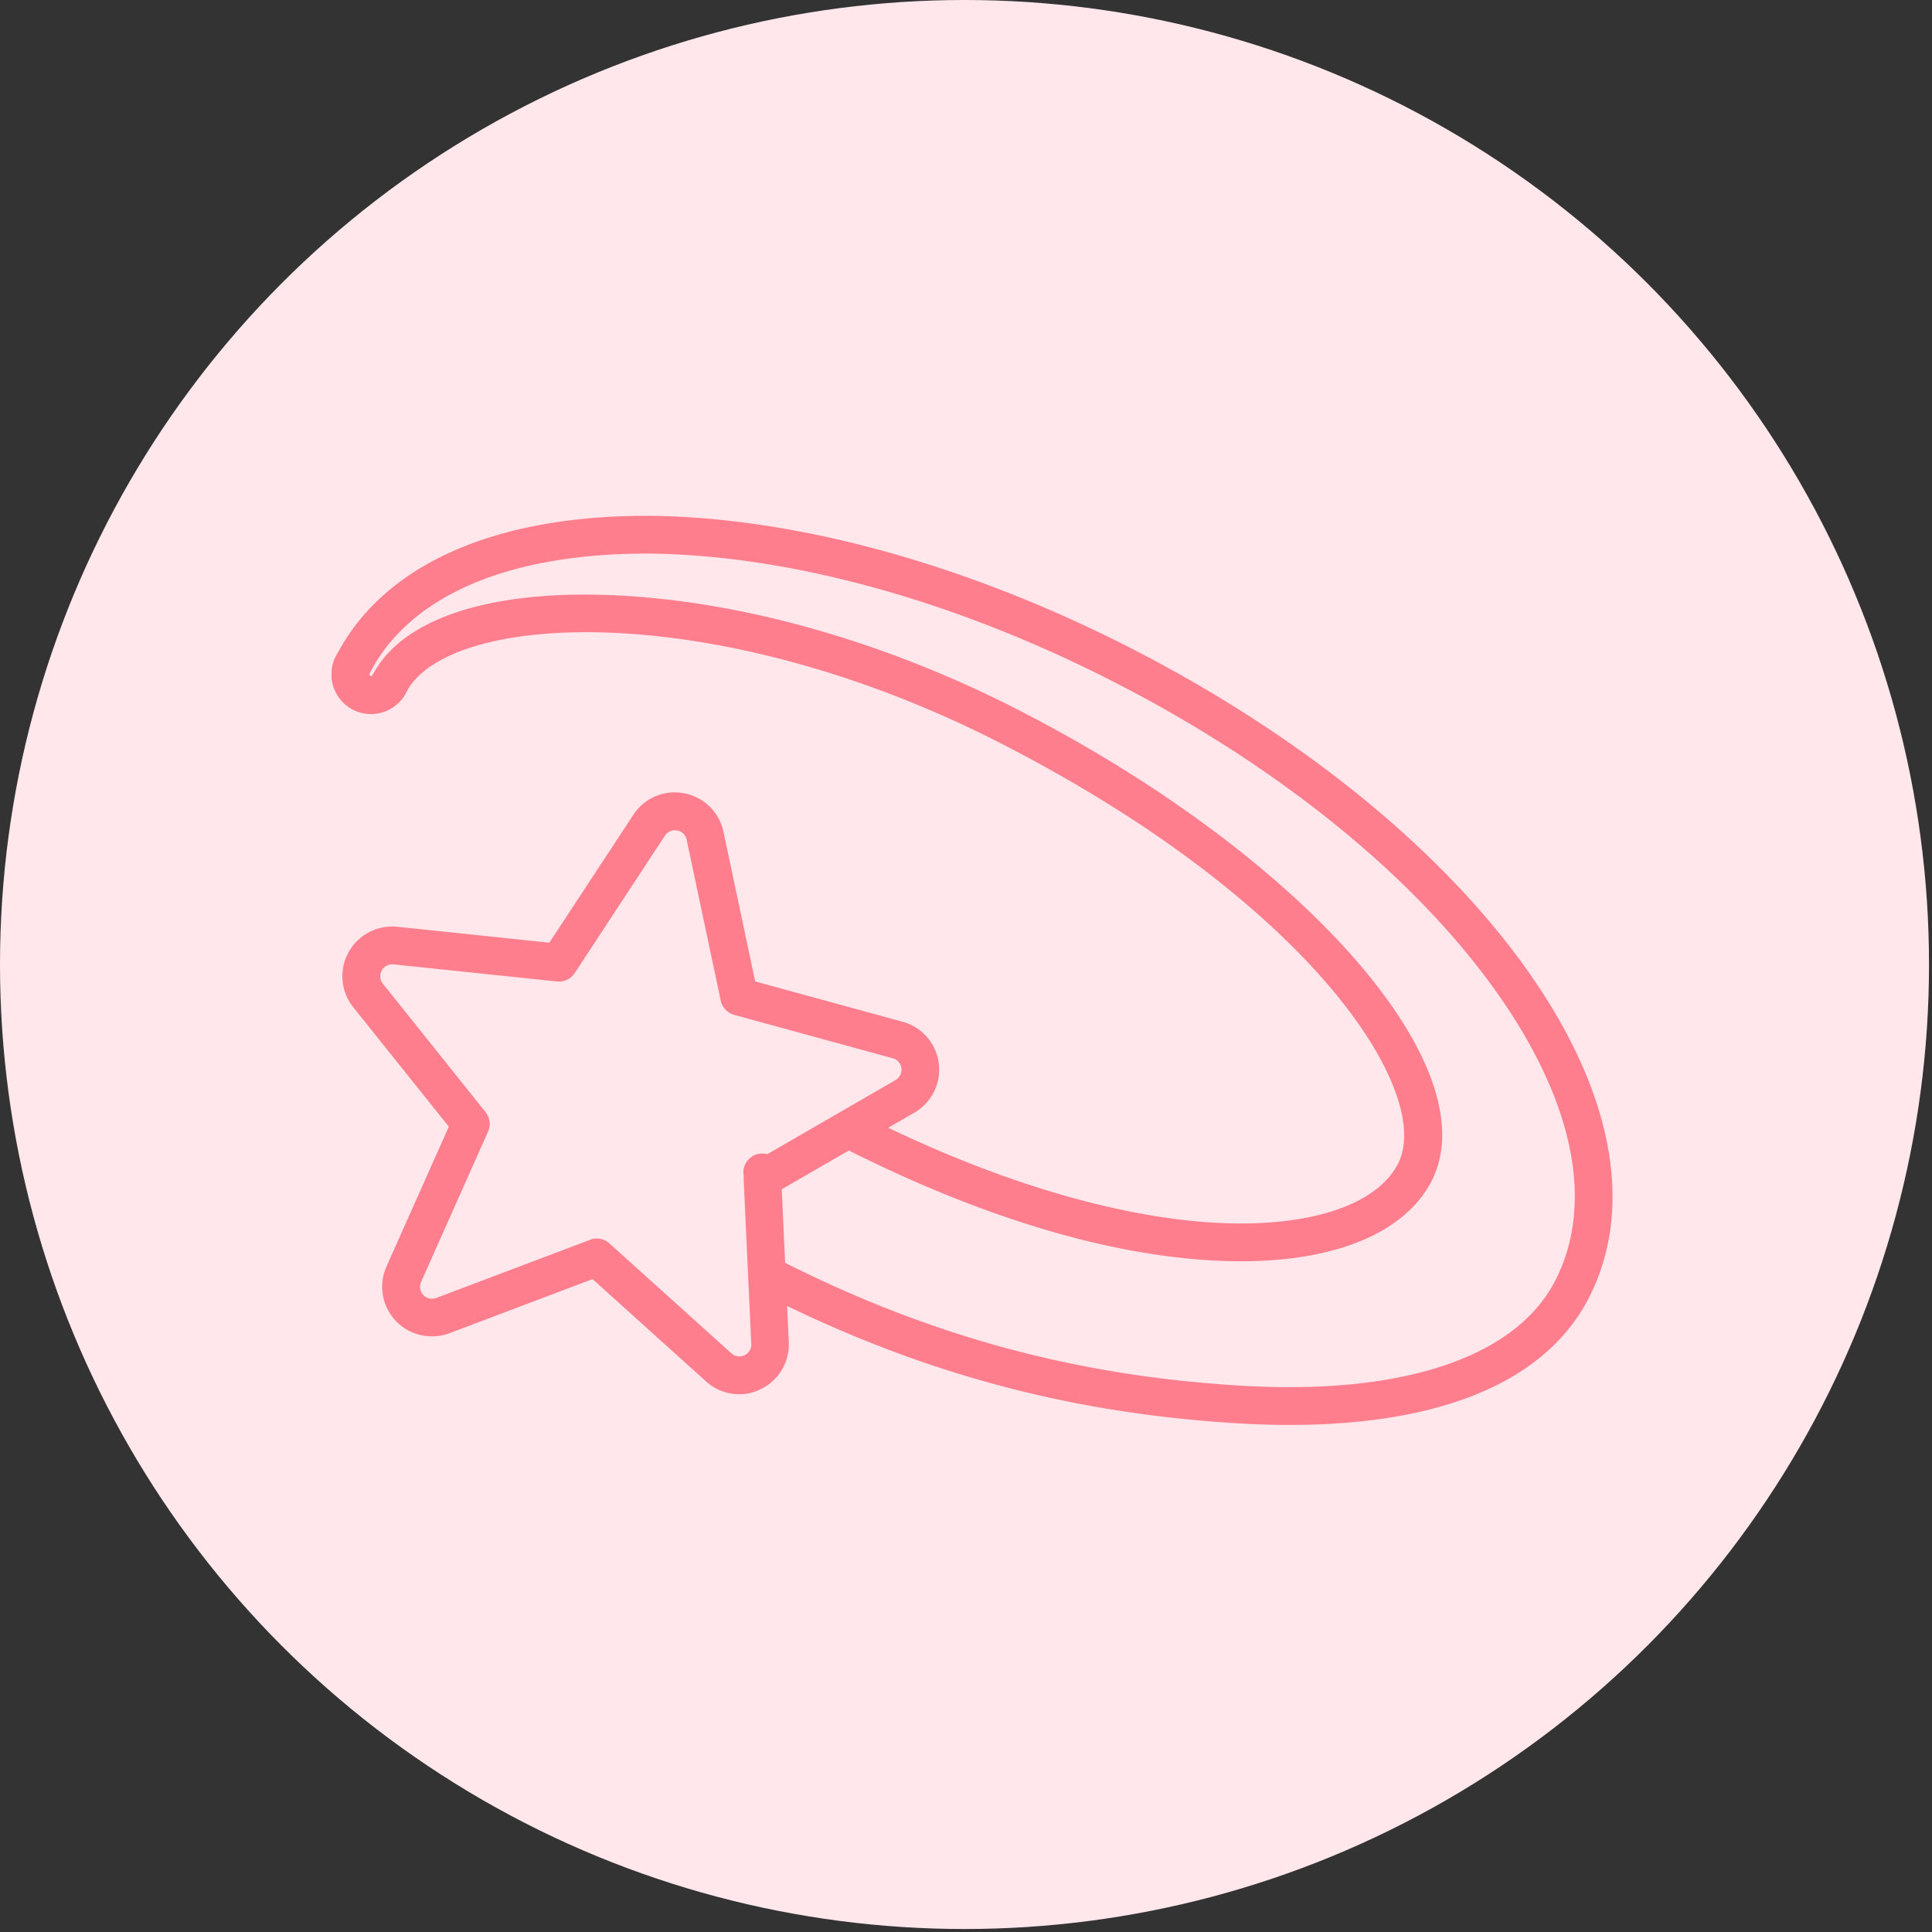 <svg class="c-usps__icon" xmlns="http://www.w3.org/2000/svg" id="Layer_1" x="0" y="0" style="enable-background:new 0 0 272 272" version="1.1" viewBox="0 0 272 272" xml:space="preserve"><rect x="0" y="0" width="272" height="272" fill="#333333" stroke="none"/><style>.st1{fill:#ff7e8d}</style>
<circle cx="135.79" cy="135.79" r="135.79" style="fill:#ffe7ec"></circle><path d="M104.08 196.29c-1.73 0-3.39-.64-4.68-1.81l-15.98-14.4-20.14 7.62c-2.68.98-5.64.29-7.56-1.74a6.993 6.993 0 0 1-1.31-7.65l8.78-19.69-13.45-16.81a6.995 6.995 0 0 1-.67-7.74c1.34-2.44 4.02-3.86 6.83-3.6l21.44 2.25 11.83-18.01a6.943 6.943 0 0 1 7.17-3.02c2.76.52 4.93 2.65 5.52 5.42l4.46 21.06 20.75 5.68a6.96 6.96 0 0 1 5.09 5.85 6.98 6.98 0 0 1-3.45 6.96l-18.65 10.77.99 21.52a6.982 6.982 0 0 1-4 6.65c-.93.46-1.93.69-2.97.69zM84 174.36c.65 0 1.28.24 1.78.68l17.19 15.49c.5.45 1.22.56 1.85.27.61-.29.98-.91.95-1.59l-1.07-23.14c-.01-.15 0-.3.02-.44a2.659 2.659 0 0 1 2.6-3.23c.24 0 .48.03.71.09l18.05-10.43a1.676 1.676 0 0 0-.39-3.07l-22.32-6.11a2.663 2.663 0 0 1-1.9-2.01l-4.8-22.65c-.14-.66-.66-1.18-1.33-1.3-.67-.13-1.34.15-1.72.72L80.91 137a2.65 2.65 0 0 1-2.5 1.18l-23.02-2.41a1.683 1.683 0 0 0-1.48 2.73l14.45 18.07c.62.78.76 1.84.35 2.75l-9.43 21.17c-.27.62-.15 1.34.32 1.83s1.17.65 1.84.41l21.63-8.18c.29-.13.61-.19.93-.19z" class="st1"></path><path d="M181.54 200.61c-2.29 0-4.71-.07-7.2-.22-24.2-1.44-45.64-7.32-67.49-18.5a2.659 2.659 0 0 1-1.16-3.58 2.659 2.659 0 0 1 3.58-1.16c21.17 10.83 41.95 16.53 65.38 17.93 2.39.14 4.71.21 6.89.21 19.18 0 32.48-5.34 37.43-15.02 5.62-10.98 2.54-25.6-8.69-41.17-11.59-16.08-30.6-31.4-53.51-43.12-22.27-11.4-45.42-17.8-65.18-18.04-19.88-.11-33.92 5.87-39.57 16.9-.06.12-.01.26.11.33.1.05.26.01.32-.11a2.647 2.647 0 0 1 3.58-1.15c1.31.67 1.82 2.27 1.15 3.58-1.39 2.71-4.73 3.8-7.46 2.43-2.75-1.41-3.83-4.77-2.44-7.5 6.61-12.91 22.36-19.93 44.36-19.8 20.58.24 44.56 6.86 67.55 18.62 23.65 12.1 43.32 27.99 55.4 44.75 12.45 17.27 15.68 33.86 9.11 46.71-5.99 11.71-20.58 17.91-42.16 17.91z" class="st1"></path><path d="M174.73 177.57c-.79 0-1.58-.01-2.39-.04-19.89-.69-40.34-9.16-54-16.15a2.659 2.659 0 0 1-1.16-3.58 2.659 2.659 0 0 1 3.58-1.16c18.62 9.53 37 15.05 51.76 15.57 12.31.43 21.39-2.7 24.3-8.37 5.07-9.9-11.95-36.69-55.98-59.22-40.12-20.53-77.82-18.52-83.65-7.13-1.39 2.71-4.73 3.8-7.46 2.43-2.75-1.41-3.83-4.77-2.44-7.5a2.655 2.655 0 0 1 3.58-1.15c1.31.67 1.82 2.27 1.15 3.58-.06.12-.01.26.11.32.1.05.26.01.32-.11 4.06-7.92 16.42-12.02 33.9-11.26 17.95.78 38.16 6.49 56.91 16.09 40.31 20.63 66.46 50.41 58.29 66.38-3.71 7.23-13.41 11.3-26.82 11.3z" class="st1"></path></svg>